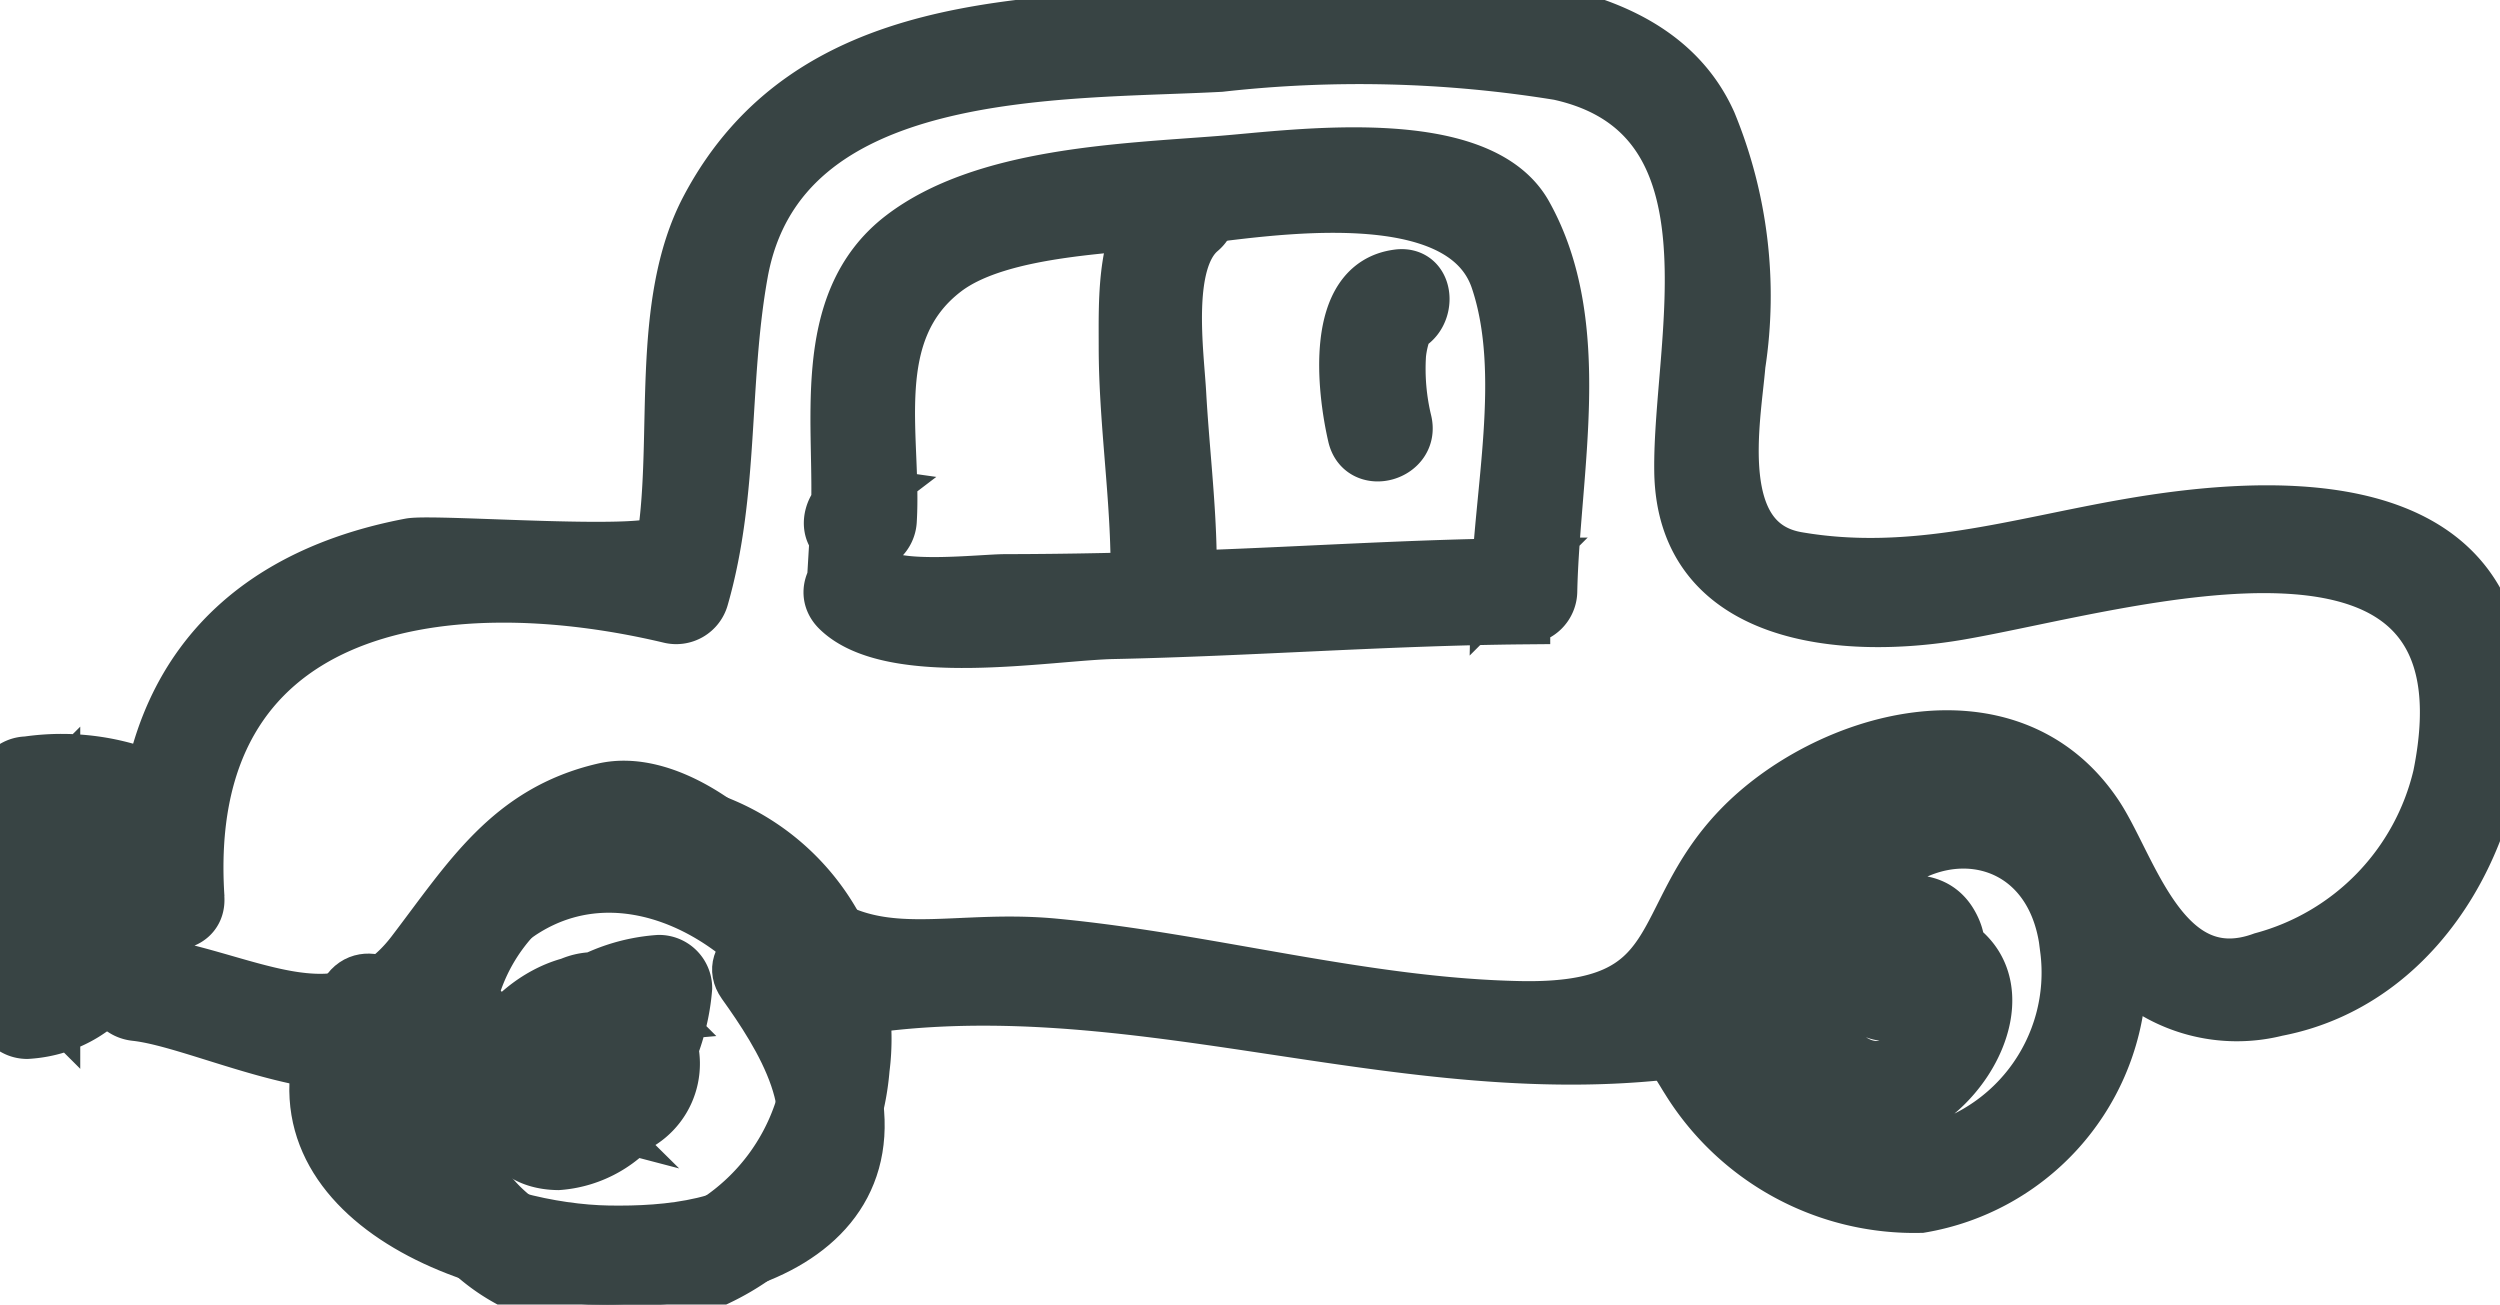 <?xml version="1.0" encoding="UTF-8"?> <svg xmlns="http://www.w3.org/2000/svg" xmlns:xlink="http://www.w3.org/1999/xlink" width="47.975" height="25.034" viewBox="0 0 47.975 25.034"><defs><clipPath id="clip-path"><rect id="Rectangle_184" data-name="Rectangle 184" width="47.975" height="25.034" fill="none" stroke="#384444" stroke-width="1"></rect></clipPath></defs><g id="Groupe_221" data-name="Groupe 221" transform="translate(0 0)"><g id="Groupe_220" data-name="Groupe 220" transform="translate(0 0)" clip-path="url(#clip-path)"><path id="Tracé_536" data-name="Tracé 536" d="M4.741,17.228c-.372-5.651,4.622-6.429,9.035-5.384a.527.527,0,0,0,.639-.363c.592-2.053.38-4.147.756-6.238.728-4.067,6.114-3.817,9.177-3.98a23.93,23.93,0,0,1,6.5.16c3.6.791,2.294,5.138,2.33,7.623.041,2.865,3.164,3.115,5.364,2.733,3.194-.553,10.4-2.849,9.194,3.11a4.754,4.754,0,0,1-3.389,3.5c-1.895.692-2.513-1.77-3.178-2.761-1.689-2.518-5.219-1.467-6.878.268-1.673,1.75-.936,3.493-4.183,3.431-2.986-.057-5.963-.917-8.94-1.2-2.313-.219-3.828.667-5.4-1.339-.668-.851-2.081-1.921-3.257-1.646-1.812.424-2.585,1.715-3.668,3.133-1.4,1.826-3.258.385-5.311.163-.665-.072-.658.967,0,1.038,1.262.136,3.857,1.5,5.187.726a1.572,1.572,0,0,0,.518-.573,9.04,9.04,0,0,1,.5-.831c1.885-2.967,5.047-1.81,6.5.42a.535.535,0,0,0,.586.239c5.6-1.1,11.011,1.521,16.615.692a.5.5,0,0,0,.363-.363c.407-2.351,3.6-7.918,6.834-3.1.391.584.493,1.443,1.052,1.921a3.134,3.134,0,0,0,2.937.78c2.948-.563,4.539-3.785,4.252-6.53-.369-3.531-4.6-3.221-7.1-2.786-2.148.372-4.134,1.017-6.353.635-1.673-.288-1.2-2.64-1.11-3.709a8.731,8.731,0,0,0-.557-4.644C32.359-.775,26.908.06,24.348.224c-3.7.237-7.894.069-9.852,3.768-.971,1.835-.532,4.395-.838,6.363-.054.349-4.371,0-4.857.09-3.64.692-5.34,3.124-5.1,6.782.044.665,1.083.669,1.038,0" transform="translate(-0.933 0)" fill="#384444" stroke="#384444" stroke-width="1"></path><path id="Tracé_537" data-name="Tracé 537" d="M9.338,27.1c-4.141,6.744,14.881,8.186,8.512-.692-.387-.539-1.288-.021-.9.524.7.979,1.734,2.571.791,3.722-.765.934-2.262,1.053-3.371,1.035-2.17-.034-5.816-1.332-4.138-4.064.352-.573-.547-1.094-.9-.524" transform="translate(-2.69 -8.055)" fill="#384444" stroke="#384444" stroke-width="1"></path><path id="Tracé_538" data-name="Tracé 538" d="M14.469,28.8c.262-.481,1.014-1.126,1.446-.49.239.352-.312.74-.546.948s-.321.312-.669.215c.087.024.031-.014.061-.147a1.871,1.871,0,0,1,.389-.727,2.271,2.271,0,0,1,1.639-.926l-.519-.519A3.062,3.062,0,0,1,14.8,29.476l.71.186a1.255,1.255,0,0,1-.246-1.441c.225-.38.512-.2.675.1.15.273.174.424-.118.586-.363.2-.541-.238-.6-.507-.154-.651-1.155-.375-1,.276a1.487,1.487,0,0,0,1.855,1.241,1.352,1.352,0,0,0,.874-1.9c-.41-.891-1.37-1.436-2.226-.719a2.1,2.1,0,0,0-.1,2.889.526.526,0,0,0,.71.186,4.156,4.156,0,0,0,1.988-3.217.521.521,0,0,0-.52-.519A3.438,3.438,0,0,0,14,28.456c-.5.883-.343,2.06.865,2.078a2.2,2.2,0,0,0,1.636-.926,1.455,1.455,0,0,0,.224-1.946c-.865-1.273-2.556-.485-3.155.615-.321.588.576,1.113.9.524" transform="translate(-4.155 -8.196)" fill="#384444" stroke="#384444" stroke-width="1"></path><path id="Tracé_539" data-name="Tracé 539" d="M47.075,24.442c-1.421.507-1.236,1.882-.545,2.961a5.128,5.128,0,0,0,4.486,2.432,4.6,4.6,0,0,0,3.071-7.074C51.609,19.532,46.3,24.4,48.6,27.4c2.163,2.828,6.025-2.787,1.732-2.975a.523.523,0,0,0-.519.519v.692a.526.526,0,0,0,.782.449c.655-.312,1.491-.894,1.008-1.706s-1.686-.23-2.225.117c-.56.361-.039,1.261.525.9.114-.074,1.109-.651.168-.2l.782.448v-.692l-.519.519c1.165.051,1.193.912.325,1.513-.509.353-1,.107-1.351-.351-.544-.712-.044-1.76.34-2.4,1.224-2.062,3.909-1.815,4.157.656a3.526,3.526,0,0,1-3.023,3.945,3.875,3.875,0,0,1-2.8-1.3c-.374-.356-1.556-1.745-.622-2.079.627-.224.357-1.227-.276-1" transform="translate(-14.156 -6.676)" fill="#384444" stroke="#384444" stroke-width="1"></path><path id="Tracé_540" data-name="Tracé 540" d="M4,21.781a2.513,2.513,0,0,0-.5,1.752.52.52,0,0,0,1.038,0,1.583,1.583,0,0,1,.194-1.018c.444-.5-.287-1.234-.734-.734" transform="translate(-1.077 -6.65)" fill="#384444" stroke="#384444" stroke-width="1"></path><path id="Tracé_541" data-name="Tracé 541" d="M23.38,11.768l.132.019a.532.532,0,0,0,.658-.5c.095-1.609-.494-3.607,1.045-4.784,1.073-.82,3.361-.83,4.649-.985,1.529-.184,5.264-.815,5.93,1.157.608,1.8.053,4.118.012,5.978l.519-.519c-2.069.019-4.139.158-6.207.232-1.248.045-2.5.073-3.747.075-.462,0-2.125.2-2.486-.155-.479-.469-1.213.265-.734.734,1.029,1.006,4.04.461,5.288.434,2.629-.055,5.256-.258,7.886-.282a.526.526,0,0,0,.519-.519c.05-2.32.714-5.108-.479-7.239-.91-1.624-4.457-1.109-5.867-1-1.908.15-4.548.227-6.113,1.424-1.683,1.288-1.149,3.68-1.254,5.448l.657-.5-.134-.019c-.654-.1-.936.9-.276,1" transform="translate(-7.076 -1.307)" fill="#384444" stroke="#384444" stroke-width="1"></path><path id="Tracé_542" data-name="Tracé 542" d="M31.9,5.3c-.781.665-.723,2.016-.724,2.939,0,1.339.2,2.668.226,4a.52.52,0,0,0,1.038,0c-.017-1.029-.142-2.056-.2-3.084-.043-.8-.3-2.537.391-3.126C33.143,5.6,32.4,4.865,31.9,5.3" transform="translate(-9.592 -1.589)" fill="#384444" stroke="#384444" stroke-width="1"></path><path id="Tracé_543" data-name="Tracé 543" d="M3.2,21.548A4.593,4.593,0,0,0,.519,21.13.524.524,0,0,0,0,21.649V25.8a.521.521,0,0,0,.519.519c1.666-.1,2.55-1.765,2.6-3.288a.524.524,0,0,0-.782-.448,3.58,3.58,0,0,0-1.57,1.571.523.523,0,0,0,.448.781A2.081,2.081,0,0,0,3.1,22.2a.52.52,0,0,0-.639-.363,1.89,1.89,0,0,0-.471,3.372c.531.408,1.047-.494.525-.9a.833.833,0,0,1,.222-1.474l-.639-.363A1.031,1.031,0,0,1,1.212,23.9l.449.782a2.64,2.64,0,0,1,1.2-1.2l-.782-.449c-.028.908-.5,2.188-1.558,2.25l.519.519V21.649l-.519.519c.645,0,1.618-.136,2.161.276s1.052-.5.525-.9" transform="translate(0 -6.498)" fill="#384444" stroke="#384444" stroke-width="1"></path><path id="Tracé_544" data-name="Tracé 544" d="M11.852,26.259A3.7,3.7,0,0,0,14.945,31.9a4.926,4.926,0,0,0,5.1-4.52,4.478,4.478,0,0,0-4.523-5.05c-2.745.1-4.445,2.852-4.067,5.368.1.66,1.1.379,1-.276a3.538,3.538,0,0,1,3.065-4.053c2.134-.282,3.536,1.789,3.513,3.685a4.054,4.054,0,0,1-2.742,3.686c-2.437.809-5.014-1.608-3.543-3.956.357-.569-.542-1.09-.9-.524" transform="translate(-3.473 -6.87)" fill="#384444" stroke="#384444" stroke-width="1"></path><path id="Tracé_545" data-name="Tracé 545" d="M38.3,7.633c-1.3.168-1.047,2.214-.847,3.08.151.653,1.153.376,1-.276a4.308,4.308,0,0,1-.112-1.287,1.927,1.927,0,0,1,.093-.424c.055-.181.138-.09-.136-.055.654-.084.663-1.124,0-1.038" transform="translate(-11.475 -2.347)" fill="#384444" stroke="#384444" stroke-width="1"></path></g></g></svg> 